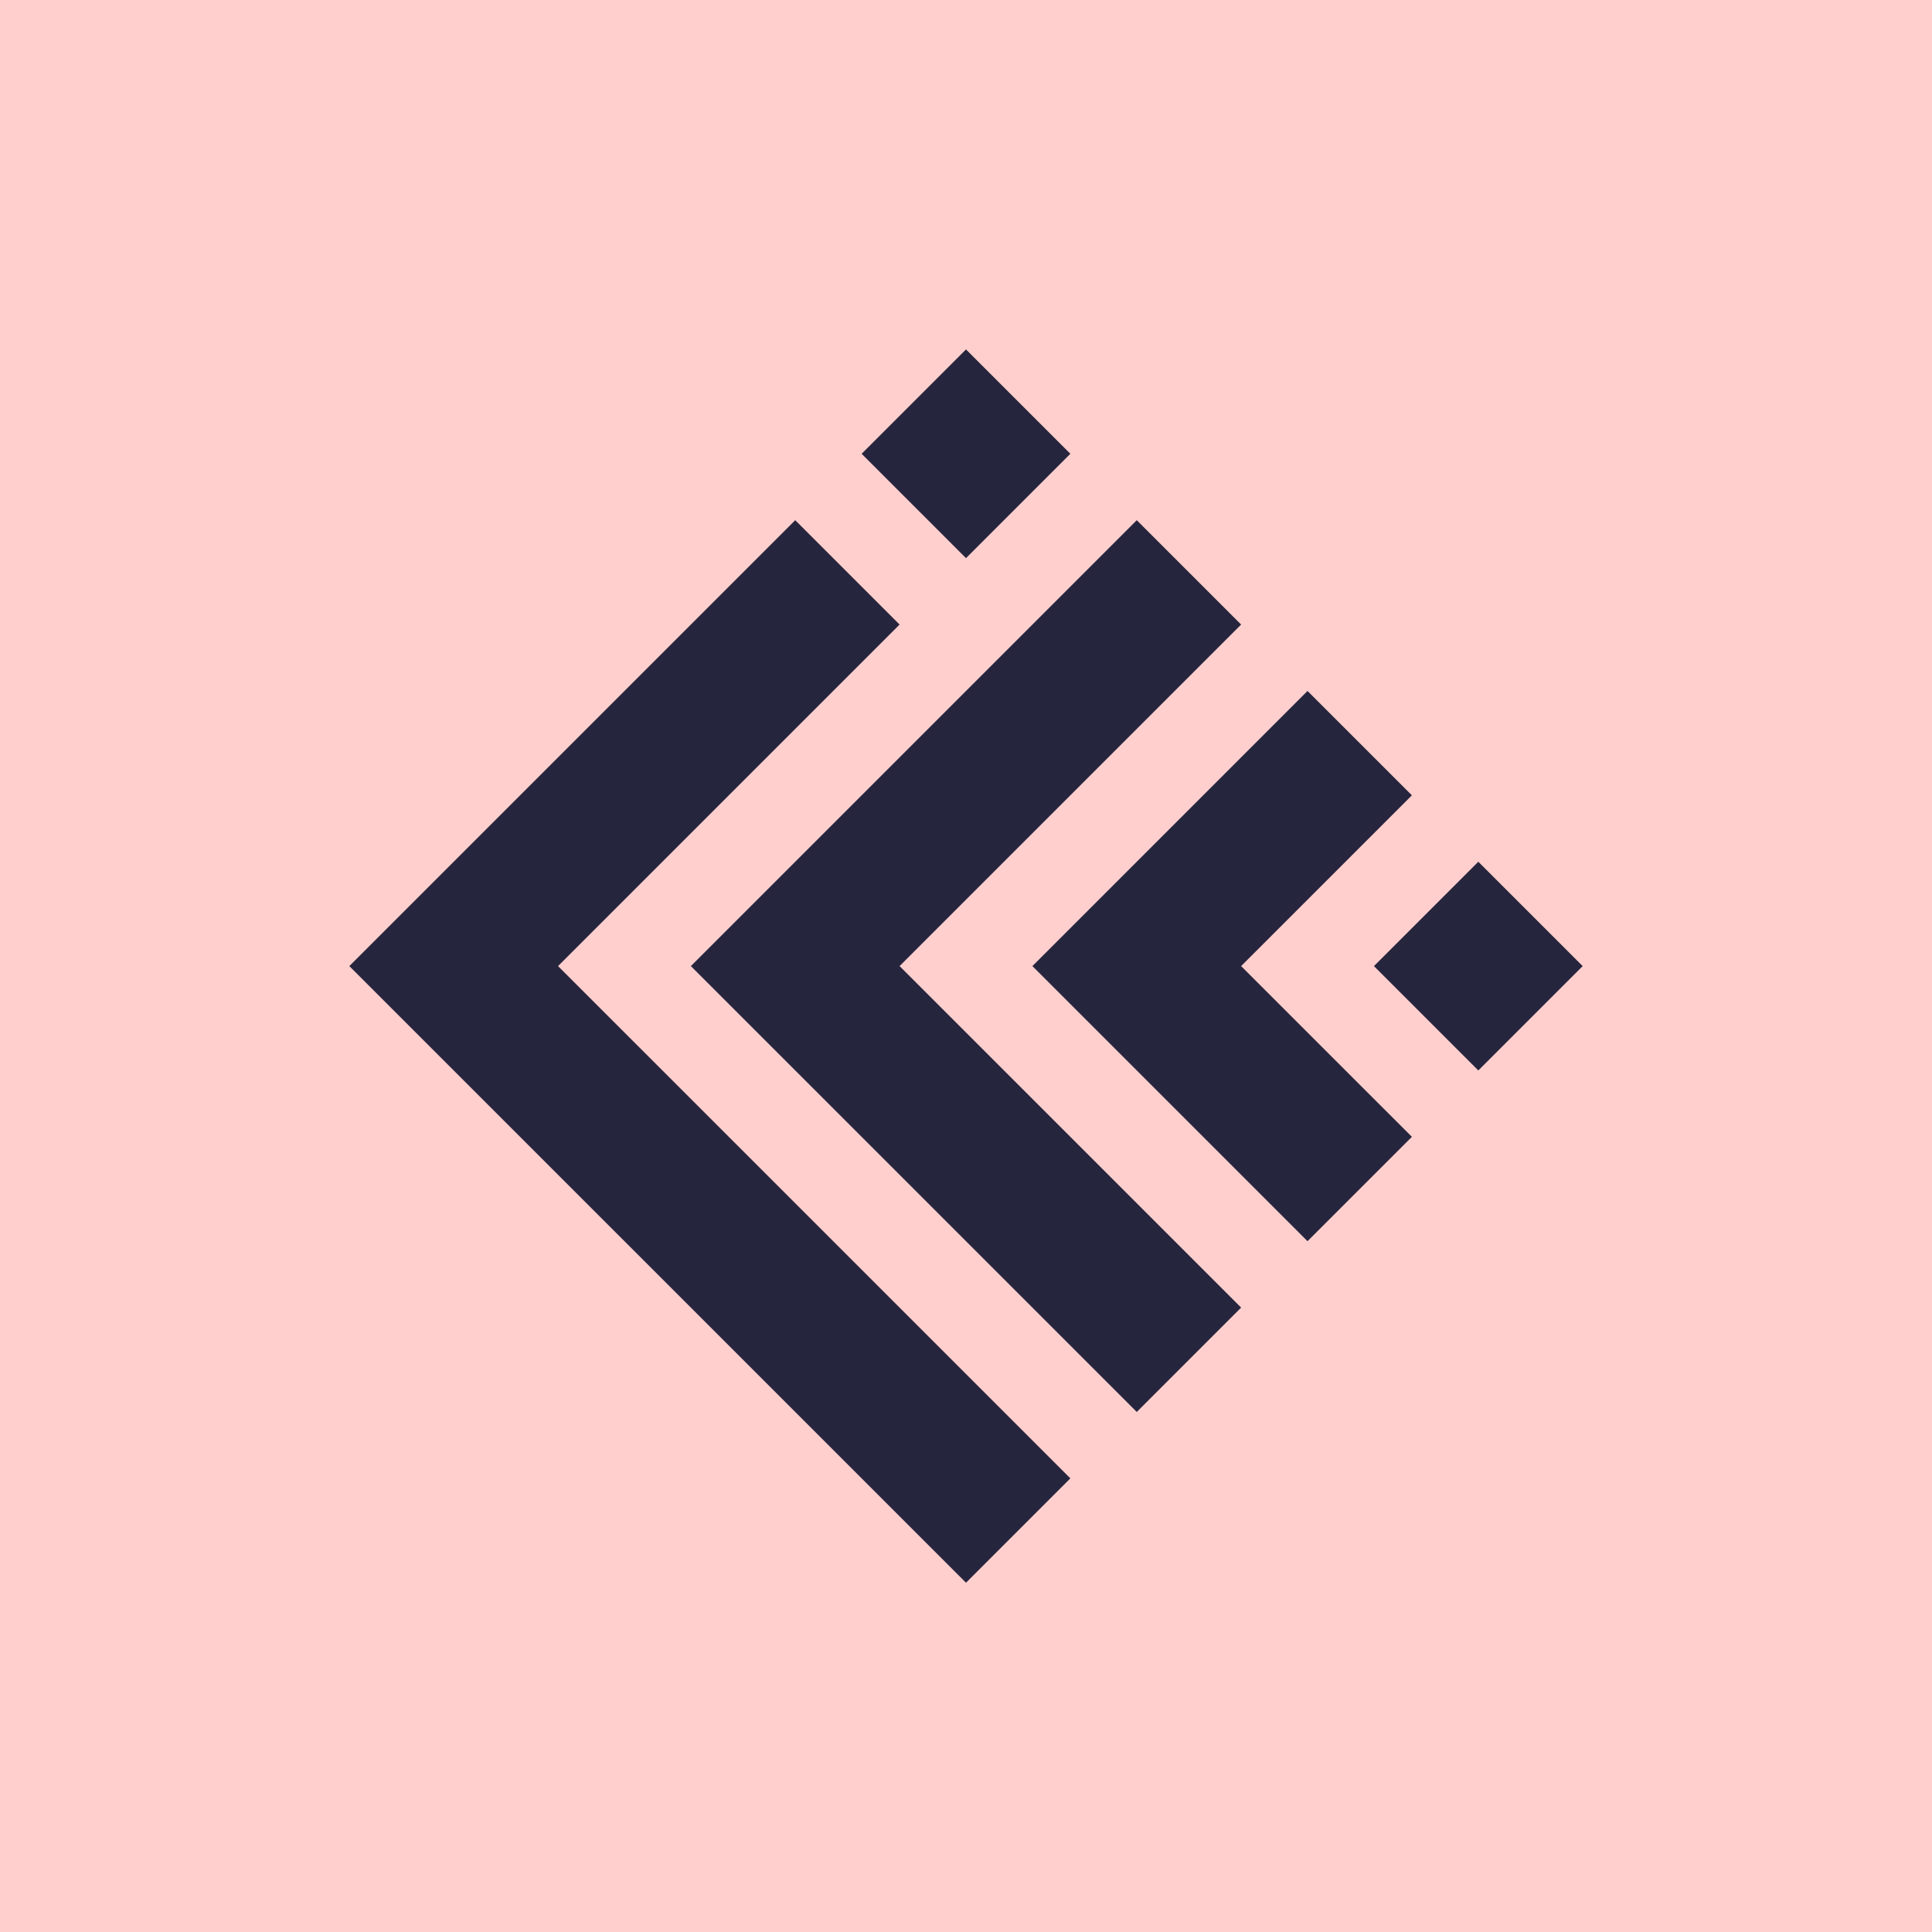 <svg width="64" height="64" viewBox="0 0 64 64" fill="none" xmlns="http://www.w3.org/2000/svg">
<g clip-path="url(#clip0_1324_311)">
<path d="M64 0H0V64H64V0Z" fill="#FFCFCD"/>
<path fill-rule="evenodd" clip-rule="evenodd" d="M32 11.575L35.457 15.032L32 18.489L28.543 15.032L32 11.575ZM11.572 32.003L26.343 17.232L29.8 20.689L18.486 32.003L35.457 48.973L32 52.43L11.572 32.003ZM37.657 17.232L22.886 32.003L37.657 46.773L41.114 43.316L29.8 32.003L41.114 20.689L37.657 17.232ZM52.428 32.003L48.971 28.546L45.514 32.003L48.971 35.46L52.428 32.003ZM34.2 32.003L43.313 22.889L46.771 26.346L41.114 32.003L46.771 37.659L43.313 41.116L34.2 32.003Z" fill="#26253E"/>
</g>
<defs>
<clipPath id="clip0_1324_311">
<rect width="64" height="64" fill="white"/>
</clipPath>
</defs>
</svg>
